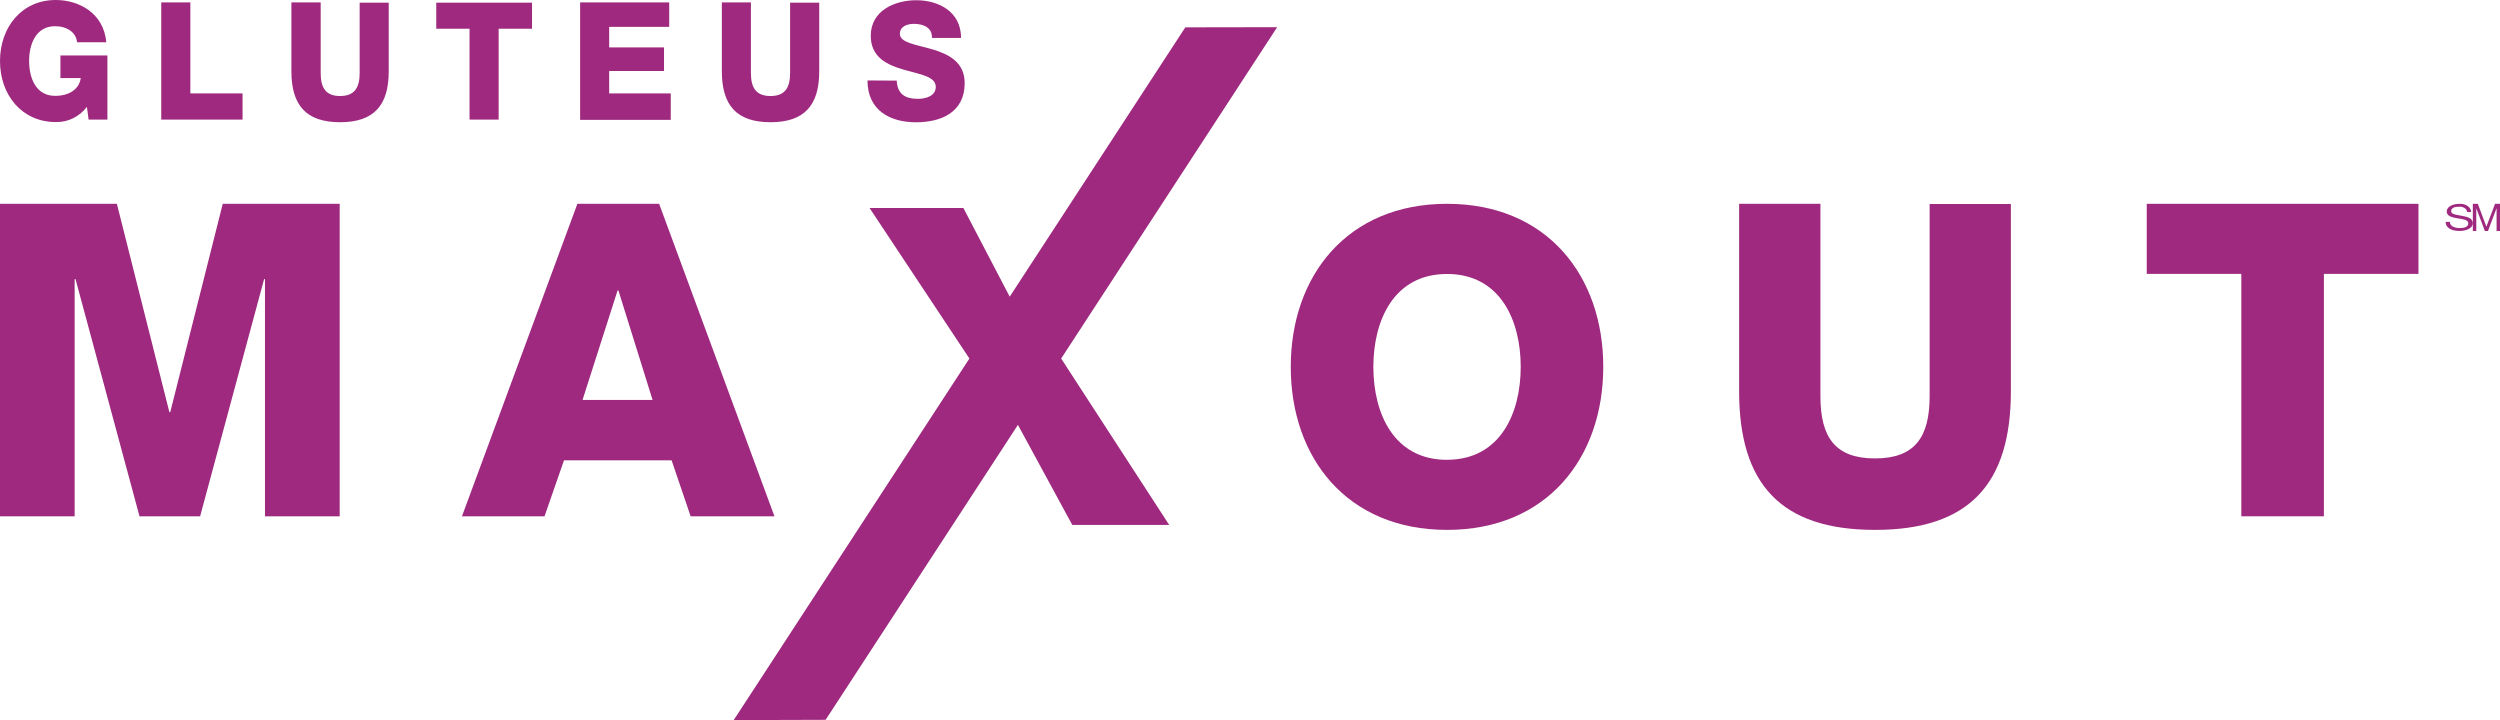 <?xml version="1.0" encoding="UTF-8"?>
<svg width="184px" height="53px" viewBox="0 0 184 53" version="1.1" xmlns="http://www.w3.org/2000/svg" xmlns:xlink="http://www.w3.org/1999/xlink">
    <!-- Generator: Sketch 51.3 (57544) - http://www.bohemiancoding.com/sketch -->
    <title>GluteusMaxout_Individual_2415</title>
    <desc>Created with Sketch.</desc>
    <defs></defs>
    <g id="Page-1" stroke="none" stroke-width="1" fill="none" fill-rule="evenodd">
        <g id="Category_Comparison_Studio_M" transform="translate(-32, -2569)" fill="#9E297F" fill-rule="nonzero">
            <g id="GluteusMaxout_Individual_2415" transform="translate(32, 2569)">
                <path d="M63.846,5.921 C63.846,8.133 65.524,9 67.417,9 C69.224,9 71,8.302 71,6.116 C71,4.555 69.789,3.976 68.615,3.629 C67.441,3.282 66.23,3.155 66.23,2.491 C66.23,1.924 66.803,1.755 67.267,1.755 C67.921,1.755 68.627,2.009 68.591,2.791 L70.734,2.791 C70.734,0.85 69.075,0.017 67.437,0.017 C65.895,0.017 64.088,0.753 64.088,2.635 C64.088,4.221 65.298,4.775 66.509,5.126 C67.719,5.477 68.873,5.621 68.873,6.395 C68.873,7.033 68.204,7.274 67.558,7.274 C66.646,7.274 66.049,6.949 66,5.934 L63.846,5.921 Z M60.295,0.195 L58.152,0.195 L58.152,5.375 C58.152,6.484 57.748,7.067 56.711,7.067 C55.674,7.067 55.267,6.496 55.267,5.375 L55.267,0.178 L53.128,0.178 L53.128,5.253 C53.128,7.752 54.221,8.996 56.711,8.996 C59.201,8.996 60.295,7.752 60.295,5.253 L60.295,0.195 Z M42.697,8.822 L49.367,8.822 L49.367,6.873 L44.836,6.873 L44.836,5.227 L48.871,5.227 L48.871,3.489 L44.836,3.489 L44.836,1.979 L49.254,1.979 L49.254,0.178 L42.697,0.178 L42.697,8.822 Z M39.158,0.195 L32.108,0.195 L32.108,2.115 L34.558,2.115 L34.558,8.805 L36.7,8.805 L36.7,2.115 L39.158,2.115 L39.158,0.195 Z M28.61,0.195 L26.471,0.195 L26.471,5.375 C26.471,6.484 26.068,7.067 25.031,7.067 C23.994,7.067 23.602,6.484 23.602,5.375 L23.602,0.178 L21.447,0.178 L21.447,5.253 C21.447,7.752 22.541,8.996 25.031,8.996 C27.52,8.996 28.61,7.752 28.61,5.253 L28.61,0.195 Z M11.868,8.805 L17.852,8.805 L17.852,6.873 L14.01,6.873 L14.01,0.178 L11.868,0.178 L11.868,8.805 Z M7.905,4.081 L4.447,4.081 L4.447,5.748 L5.944,5.748 C5.831,6.534 5.137,7.055 4.055,7.055 C2.671,7.055 2.143,5.786 2.143,4.492 C2.143,3.197 2.671,1.929 4.055,1.929 C4.919,1.929 5.609,2.377 5.67,3.113 L7.824,3.113 C7.627,0.952 5.807,0 4.1,0 C1.61,0 0,1.992 0,4.492 C0,6.991 1.614,8.983 4.1,8.983 C4.991,9.01 5.842,8.595 6.396,7.862 L6.521,8.805 L7.905,8.805 L7.905,4.081 Z" id="Shape"></path>
                <path d="M106.5,33.843 C102.58,33.843 101.079,30.422 101.079,27.004 C101.079,23.587 102.58,20.165 106.5,20.165 C110.42,20.165 111.925,23.587 111.925,27 C111.925,30.413 110.42,33.839 106.5,33.839 M106.5,15 C99.152,15 95,20.308 95,27 C95,33.692 99.135,39 106.5,39 C113.865,39 118,33.692 118,27 C118,20.308 113.865,15 106.5,15" id="Shape"></path>
                <polygon id="Shape" points="158 15 158 20.158 164.962 20.158 164.962 38 171.038 38 171.038 20.158 178 20.158 178 15"></polygon>
                <polygon id="Shape" points="16.394 15 12.53 30.335 12.466 30.335 8.602 15 0 15 0 38 5.494 38 5.494 20.541 5.557 20.541 10.268 38 14.728 38 19.439 20.541 19.502 20.541 19.502 38 25 38 25 15"></polygon>
                <path d="M42.875,29.434 L45.452,21.381 L45.516,21.381 L48.029,29.434 L42.875,29.434 Z M48.512,15 L42.496,15 L34,38 L40.076,38 L41.51,33.878 L49.43,33.878 L50.831,38 L57,38 L48.512,15 Z" id="Shape"></path>
                <path d="M142.021,29.159 C142.021,32.187 140.926,33.74 138,33.74 C135.074,33.74 133.983,32.191 133.983,29.159 L133.983,15 L128,15 L128,28.801 C128,35.61 131.057,39 138,39 C144.943,39 148,35.61 148,28.801 L148,15.012 L142.021,15.012 L142.021,29.159 Z" id="Shape"></path>
                <polygon id="Shape" points="87.239 2.012 74.315 21.835 70.905 15.31 64 15.31 71.348 26.388 54 53 60.765 52.979 74.919 31.271 78.92 38.635 86.053 38.635 78.101 26.388 94 2"></polygon>
                <path d="M181.581,15.605 C181.572,15.489 181.501,15.381 181.384,15.307 C181.267,15.233 181.114,15.2 180.964,15.215 C180.685,15.215 180.405,15.291 180.405,15.54 C180.405,15.788 180.802,15.809 181.203,15.885 C181.604,15.961 182,16.058 182,16.434 C182,16.81 181.477,17 181.027,17 C180.468,17 180,16.793 180,16.33 L180.311,16.33 C180.311,16.648 180.662,16.786 181.036,16.786 C181.338,16.786 181.667,16.717 181.667,16.441 C181.667,16.165 181.27,16.134 180.874,16.068 C180.477,16.002 180.077,15.913 180.077,15.564 C180.077,15.215 180.527,15.005 180.977,15.005 C181.204,14.983 181.433,15.037 181.605,15.152 C181.777,15.267 181.876,15.434 181.878,15.609 L181.581,15.605 Z" id="Shape"></path>
                <polygon id="Shape" points="182 15 182.368 15 182.998 16.681 183.636 15 184 15 184 17 183.749 17 183.749 15.337 183.741 15.337 183.115 17 182.885 17 182.259 15.337 182.255 15.337 182.255 17 182 17"></polygon>
            </g>
        </g>
    </g>
</svg>